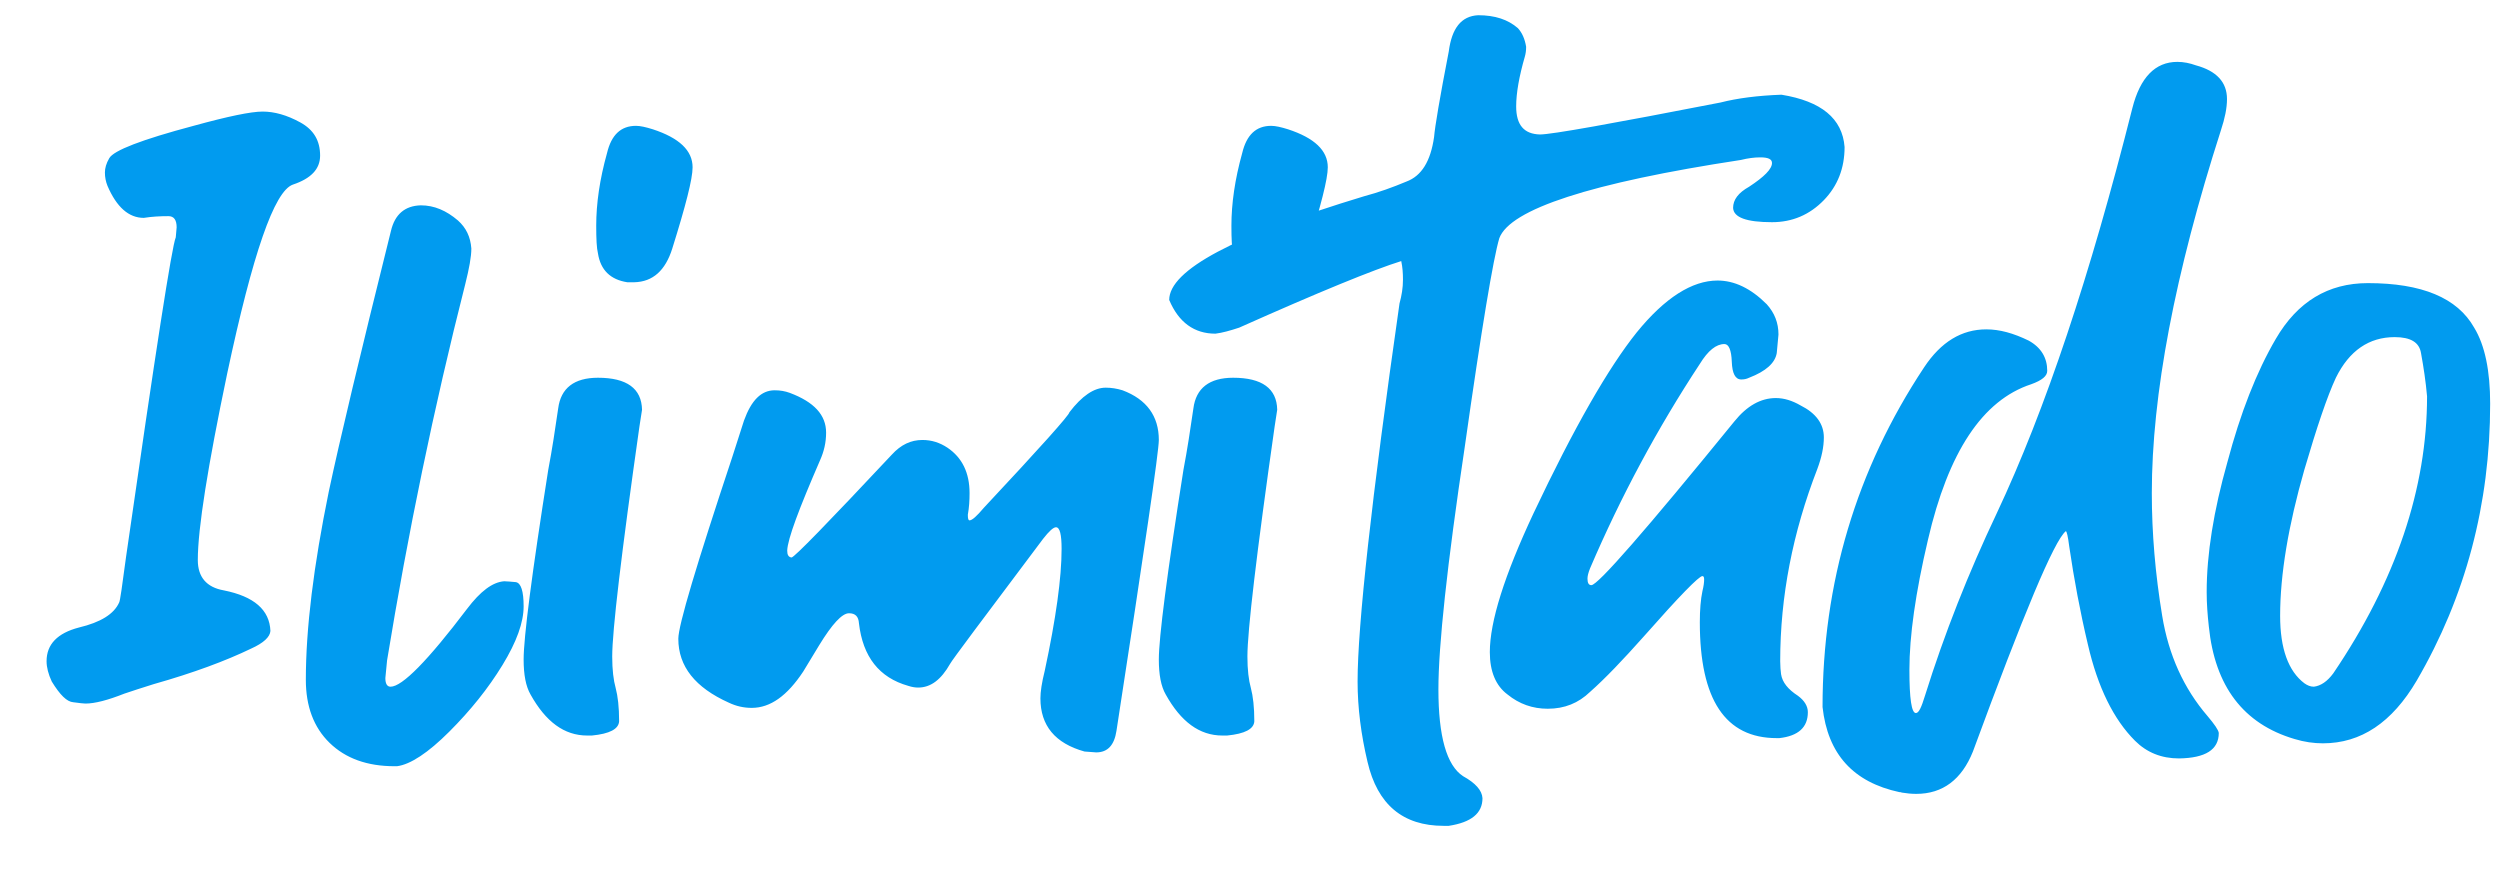 <svg width="113" height="40" viewBox="0 0 113 40" fill="none" xmlns="http://www.w3.org/2000/svg">
<path d="M3.863 31.801C3.785 31.801 3.609 31.781 3.316 31.742C3.023 31.723 2.711 31.41 2.34 30.805C2.184 30.473 2.105 30.16 2.105 29.887C2.105 29.125 2.594 28.617 3.57 28.363C4.547 28.129 5.152 27.758 5.387 27.23C5.426 27.172 5.523 26.488 5.699 25.16C7.027 15.922 7.77 11.117 7.945 10.727L7.984 10.277C7.984 9.945 7.867 9.77 7.613 9.77C7.242 9.77 6.871 9.789 6.5 9.848C5.816 9.848 5.27 9.359 4.859 8.402C4.781 8.207 4.742 8.012 4.742 7.797C4.742 7.602 4.801 7.387 4.938 7.152C5.133 6.801 6.402 6.312 8.746 5.688C10.309 5.258 11.344 5.043 11.871 5.043C12.398 5.043 12.965 5.199 13.57 5.531C14.176 5.863 14.469 6.352 14.469 7.035C14.469 7.641 14.059 8.07 13.238 8.344C12.398 8.637 11.422 11.469 10.27 16.879C9.391 21.078 8.941 23.891 8.941 25.316C8.941 26.078 9.332 26.547 10.113 26.684C11.48 26.957 12.184 27.562 12.223 28.52C12.203 28.793 11.91 29.066 11.344 29.32C10.211 29.867 8.746 30.414 6.949 30.922C6.402 31.098 5.953 31.234 5.621 31.352C4.879 31.645 4.293 31.801 3.863 31.801ZM17.945 34.633H17.828C16.598 34.633 15.621 34.281 14.898 33.578C14.176 32.875 13.824 31.918 13.824 30.727C13.824 28.402 14.176 25.57 14.859 22.23C15.348 19.926 16.285 16 17.672 10.434C17.848 9.691 18.297 9.301 19.02 9.281C19.625 9.281 20.172 9.516 20.699 9.965C21.07 10.297 21.266 10.707 21.305 11.234C21.305 11.605 21.207 12.133 21.031 12.836C19.605 18.441 18.434 24.125 17.496 29.848L17.418 30.648C17.418 30.902 17.496 31.039 17.652 31.039C18.18 31.039 19.332 29.867 21.109 27.523C21.715 26.723 22.262 26.312 22.789 26.273C22.906 26.273 23.082 26.293 23.316 26.312C23.551 26.352 23.668 26.723 23.668 27.406C23.668 28.129 23.355 29.008 22.711 30.062C22.066 31.117 21.266 32.113 20.309 33.07C19.352 34.027 18.551 34.555 17.945 34.633ZM28.668 12.758H28.355C27.594 12.641 27.145 12.211 27.027 11.449C26.969 11.215 26.949 10.805 26.949 10.199C26.949 9.203 27.105 8.109 27.438 6.918C27.633 6.098 28.062 5.688 28.746 5.688C28.941 5.688 29.195 5.746 29.508 5.844C30.699 6.234 31.305 6.801 31.305 7.562C31.305 8.09 30.992 9.301 30.387 11.234C30.074 12.23 29.508 12.738 28.668 12.758ZM26.754 33.246H26.539C25.504 33.246 24.664 32.621 23.98 31.391C23.766 31.02 23.668 30.492 23.668 29.809C23.668 28.812 24.039 25.941 24.781 21.234C24.957 20.316 25.094 19.398 25.23 18.461C25.348 17.543 25.953 17.074 27.027 17.074C28.336 17.074 29 17.562 29.02 18.52L28.902 19.281C28.082 25.043 27.672 28.52 27.672 29.672C27.672 30.277 27.73 30.746 27.828 31.098C27.926 31.469 27.984 31.957 27.984 32.602C27.965 32.953 27.555 33.168 26.754 33.246ZM49.547 34.008L49.02 33.969C47.691 33.598 47.027 32.797 47.027 31.566C47.027 31.273 47.086 30.863 47.223 30.316C47.73 27.953 47.984 26.117 47.984 24.809C47.984 24.164 47.906 23.832 47.73 23.832C47.613 23.832 47.418 24.008 47.145 24.359C44.43 27.973 43.023 29.848 42.945 30.004C42.535 30.727 42.066 31.078 41.5 31.078C41.383 31.078 41.227 31.059 41.051 31C39.742 30.629 39 29.691 38.824 28.168C38.805 27.875 38.668 27.719 38.375 27.719C38.062 27.719 37.613 28.207 37.027 29.164L36.305 30.355C35.582 31.449 34.82 31.996 33.98 31.996C33.609 31.996 33.277 31.918 32.945 31.762C31.422 31.078 30.66 30.121 30.66 28.871C30.66 28.266 31.48 25.531 33.102 20.648L33.629 19.008C33.961 18.09 34.41 17.641 35.016 17.641C35.27 17.641 35.484 17.68 35.699 17.758C36.793 18.168 37.34 18.754 37.34 19.555C37.34 20.004 37.242 20.414 37.066 20.805C36.109 23.012 35.602 24.359 35.582 24.887C35.582 25.082 35.641 25.18 35.777 25.199C35.895 25.199 37.398 23.656 40.309 20.551C40.719 20.102 41.168 19.887 41.695 19.887C42.105 19.887 42.477 20.004 42.828 20.238C43.492 20.688 43.824 21.371 43.824 22.289C43.824 22.621 43.805 22.934 43.746 23.266C43.746 23.441 43.766 23.52 43.824 23.52C43.941 23.52 44.156 23.324 44.469 22.953C47.047 20.199 48.336 18.754 48.336 18.637C48.902 17.895 49.449 17.523 49.977 17.523C50.23 17.523 50.484 17.562 50.738 17.641C51.832 18.051 52.379 18.812 52.379 19.887C52.379 20.414 51.734 24.789 50.465 33.031C50.367 33.676 50.074 34.008 49.547 34.008ZM57.379 12.758H57.066C56.305 12.641 55.855 12.211 55.738 11.449C55.68 11.215 55.66 10.805 55.66 10.199C55.66 9.203 55.816 8.109 56.148 6.918C56.344 6.098 56.773 5.688 57.457 5.688C57.652 5.688 57.906 5.746 58.219 5.844C59.41 6.234 60.016 6.801 60.016 7.562C60.016 8.09 59.703 9.301 59.098 11.234C58.785 12.23 58.219 12.738 57.379 12.758ZM55.465 33.246H55.25C54.215 33.246 53.375 32.621 52.691 31.391C52.477 31.02 52.379 30.492 52.379 29.809C52.379 28.812 52.75 25.941 53.492 21.234C53.668 20.316 53.805 19.398 53.941 18.461C54.059 17.543 54.664 17.074 55.738 17.074C57.047 17.074 57.711 17.562 57.73 18.52L57.613 19.281C56.793 25.043 56.383 28.52 56.383 29.672C56.383 30.277 56.441 30.746 56.539 31.098C56.637 31.469 56.695 31.957 56.695 32.602C56.676 32.953 56.266 33.168 55.465 33.246ZM65.484 37.328H65.25C63.414 37.328 62.262 36.371 61.812 34.438C61.52 33.207 61.363 31.996 61.363 30.805C61.363 28.285 61.988 22.582 63.258 13.715C63.355 13.363 63.414 13.012 63.414 12.641C63.414 12.348 63.395 12.074 63.336 11.801C62.086 12.191 59.645 13.188 56.012 14.809C55.602 14.945 55.25 15.043 54.938 15.082C53.98 15.082 53.277 14.574 52.848 13.559C52.848 12.211 55.777 10.648 61.656 8.871C62.32 8.695 62.965 8.461 63.57 8.207C64.254 7.953 64.664 7.289 64.82 6.195C64.859 5.727 65.074 4.438 65.484 2.328C65.621 1.273 66.051 0.727 66.812 0.688C67.574 0.688 68.16 0.883 68.609 1.273C68.805 1.488 68.922 1.762 68.981 2.113C68.981 2.289 68.961 2.426 68.922 2.562C68.668 3.441 68.531 4.203 68.531 4.809C68.531 5.648 68.883 6.059 69.606 6.078C70.133 6.078 72.848 5.59 77.769 4.633C78.531 4.438 79.449 4.32 80.523 4.281C82.32 4.574 83.277 5.355 83.375 6.645C83.375 7.602 83.062 8.402 82.438 9.047C81.793 9.711 81.012 10.043 80.094 10.043C78.941 10.043 78.356 9.828 78.336 9.398C78.336 9.027 78.57 8.715 79.059 8.441C79.742 7.992 80.094 7.641 80.094 7.367C80.094 7.191 79.918 7.113 79.566 7.113C79.293 7.113 79 7.152 78.688 7.23C71.891 8.266 68.258 9.457 67.769 10.766C67.496 11.684 66.969 14.828 66.207 20.199C65.406 25.551 65.016 29.203 65.016 31.156C65.016 33.285 65.387 34.594 66.129 35.082C66.695 35.395 66.988 35.727 67.008 36.078C67.008 36.762 66.5 37.172 65.484 37.328ZM80.426 33.363H80.309C77.984 33.363 76.832 31.625 76.832 28.129C76.832 27.562 76.871 27.094 76.949 26.723C77.008 26.488 77.027 26.312 77.027 26.195C77.027 26.098 77.008 26.039 76.949 26.039C76.793 26.039 75.914 26.938 74.312 28.754C73.356 29.828 72.555 30.668 71.871 31.273C71.344 31.781 70.719 32.035 69.957 32.035C69.273 32.035 68.668 31.82 68.141 31.391C67.613 31 67.34 30.355 67.34 29.477C67.34 28.09 68.004 26 69.312 23.207C71.148 19.32 72.711 16.605 73.981 15.023C75.25 13.461 76.481 12.68 77.633 12.68C78.394 12.68 79.137 13.031 79.859 13.754C80.211 14.145 80.387 14.594 80.387 15.121L80.309 15.961C80.231 16.41 79.82 16.781 79.059 17.074C78.941 17.133 78.824 17.152 78.707 17.152C78.434 17.152 78.297 16.879 78.277 16.352C78.258 15.824 78.141 15.551 77.945 15.551C77.574 15.551 77.203 15.844 76.832 16.449C74.918 19.359 73.258 22.445 71.871 25.688C71.793 25.883 71.754 26.039 71.754 26.156C71.754 26.352 71.812 26.449 71.93 26.449C72.223 26.449 74.371 23.988 78.394 19.047C78.961 18.344 79.586 17.992 80.269 17.992C80.641 17.992 81.012 18.109 81.383 18.324C82.086 18.676 82.438 19.164 82.438 19.77C82.438 20.199 82.34 20.668 82.144 21.195C81.031 24.066 80.465 26.957 80.465 29.887C80.465 30.121 80.484 30.316 80.504 30.473C80.562 30.844 80.816 31.156 81.266 31.449C81.559 31.664 81.715 31.918 81.715 32.191C81.715 32.875 81.285 33.266 80.426 33.363ZM86.617 35.883C86.402 35.883 86.188 35.863 85.953 35.824C85.934 35.805 85.894 35.805 85.856 35.805C83.766 35.355 82.613 34.086 82.379 31.957C82.379 26.352 83.902 21.234 86.969 16.605C87.731 15.453 88.668 14.887 89.781 14.887C90.387 14.887 91.012 15.062 91.695 15.395C92.262 15.707 92.535 16.176 92.535 16.762C92.535 16.996 92.301 17.191 91.812 17.367C89.606 18.09 88.062 20.434 87.144 24.398C86.578 26.801 86.305 28.754 86.305 30.277C86.305 31.586 86.402 32.23 86.598 32.23C86.734 32.23 86.852 31.957 87.008 31.449C87.887 28.637 88.981 25.883 90.25 23.207C92.457 18.52 94.488 12.406 96.383 4.887C96.734 3.5 97.418 2.797 98.414 2.797C98.707 2.797 98.981 2.855 99.254 2.953C100.191 3.207 100.66 3.715 100.66 4.477C100.66 4.887 100.562 5.355 100.387 5.883C98.297 12.387 97.262 17.855 97.262 22.289C97.262 24.086 97.418 25.941 97.731 27.836C98.023 29.613 98.707 31.117 99.781 32.367C100.094 32.738 100.27 32.992 100.289 33.129C100.289 33.891 99.684 34.262 98.492 34.281C97.691 34.281 97.027 34.008 96.5 33.48C95.543 32.523 94.82 31.078 94.371 29.125C94.019 27.641 93.746 26.176 93.531 24.711C93.473 24.242 93.414 24.008 93.375 24.008C92.848 24.438 91.461 27.758 89.176 33.969C88.668 35.238 87.809 35.883 86.617 35.883ZM104.586 31.039C104.898 31 105.191 30.805 105.465 30.434C108.297 26.254 109.703 22.074 109.703 17.914C109.645 17.25 109.547 16.605 109.43 15.961C109.352 15.473 108.961 15.238 108.238 15.238C107.086 15.238 106.188 15.844 105.582 17.074C105.191 17.914 104.723 19.301 104.156 21.234C103.434 23.754 103.062 25.961 103.062 27.836C103.062 29.32 103.434 30.336 104.156 30.883C104.293 30.98 104.43 31.039 104.586 31.039ZM104.996 33.598C104.586 33.598 104.156 33.539 103.707 33.402C101.402 32.719 100.113 31.02 99.84 28.324C99.781 27.797 99.742 27.289 99.742 26.762C99.742 25.043 100.055 23.09 100.68 20.883C101.266 18.676 101.988 16.82 102.867 15.316C103.844 13.637 105.23 12.797 107.027 12.797C109.469 12.797 111.07 13.461 111.832 14.809C112.32 15.609 112.555 16.762 112.555 18.246C112.555 22.797 111.441 26.977 109.234 30.766C108.121 32.66 106.715 33.598 104.996 33.598Z" fill="#019BEF"/>
</svg>
